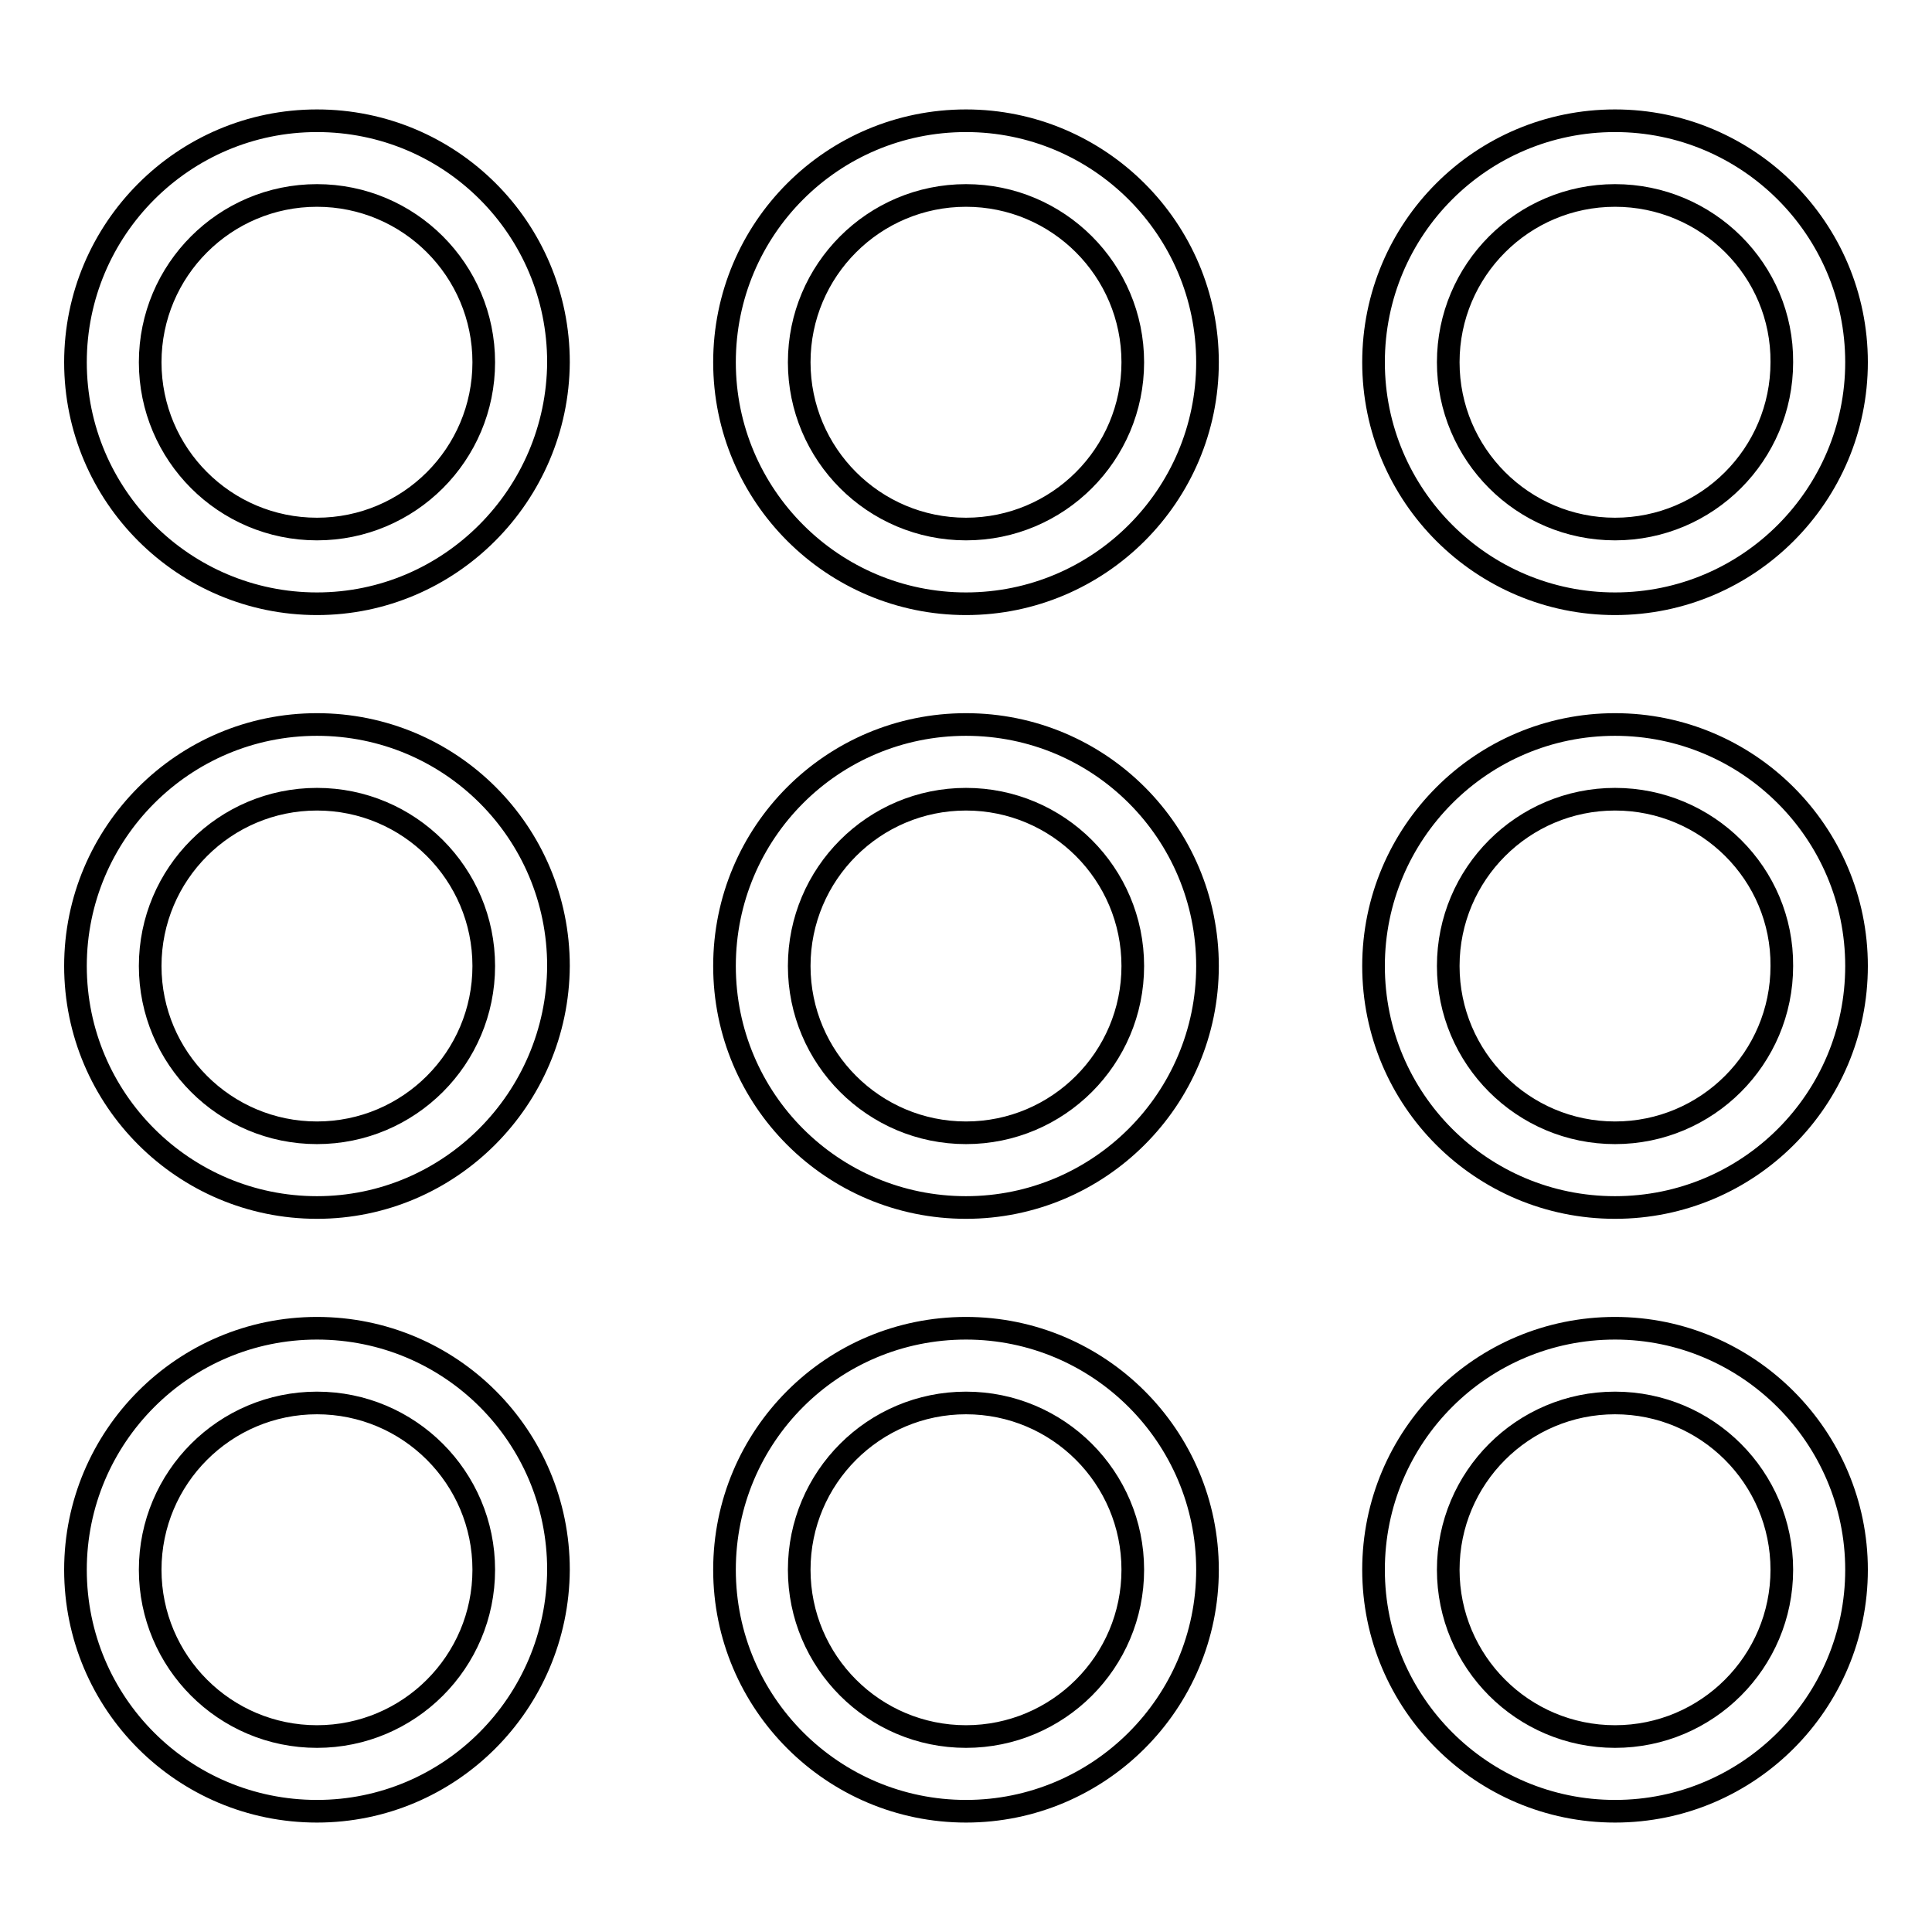 <?xml version="1.0" encoding="utf-8"?>
<!-- Svg Vector Icons : http://www.onlinewebfonts.com/icon -->
<!DOCTYPE svg PUBLIC "-//W3C//DTD SVG 1.1//EN" "http://www.w3.org/Graphics/SVG/1.1/DTD/svg11.dtd">
<svg version="1.1" xmlns="http://www.w3.org/2000/svg" xmlns:xlink="http://www.w3.org/1999/xlink" x="0px" y="0px" viewBox="0 0 256 256" enable-background="new 0 0 256 256" xml:space="preserve">
<g> <path stroke-width="3" fill-opacity="0" stroke="#000000"  d="M42,80c-17.6,0-32-14.3-32-32c0-17.6,14.3-32,32-32s32,14.3,32,32C73.9,65.6,59.6,80,42,80z M42,25.9 c-12.2,0-22.1,9.9-22.1,22.1c0,12.2,9.9,22.1,22.1,22.1S64.1,60.2,64.1,48C64.1,35.8,54.2,25.9,42,25.9L42,25.9z M128,80 c-17.6,0-32-14.3-32-32s14.3-32,32-32c17.6,0,32,14.3,32,32S145.6,80,128,80z M128,25.9c-12.2,0-22.1,9.9-22.1,22.1 c0,12.2,9.9,22.1,22.1,22.1s22.1-9.9,22.1-22.1C150.1,35.8,140.2,25.9,128,25.9z M214,80c-17.6,0-32-14.3-32-32s14.3-32,32-32 c17.6,0,32,14.3,32,32C246,65.6,231.7,80,214,80z M214,25.9c-12.2,0-22.1,9.9-22.1,22.1c0,12.2,9.9,22.1,22.1,22.1 c12.2,0,22.1-9.9,22.1-22.1C236.2,35.8,226.2,25.9,214,25.9z M42,160c-17.6,0-32-14.3-32-32c0-17.6,14.3-32,32-32s32,14.3,32,32 C73.9,145.6,59.6,160,42,160z M42,105.9c-12.2,0-22.1,9.9-22.1,22.1c0,12.2,9.9,22.1,22.1,22.1s22.1-9.9,22.1-22.1 C64.1,115.8,54.2,105.9,42,105.9L42,105.9z M128,160c-17.7,0-32-14.3-32-32c0-17.7,14.3-32,32-32c17.7,0,32,14.3,32,32 C160,145.7,145.6,160,128,160z M128,105.9c-12.2,0-22.1,9.9-22.1,22.1c0,12.2,9.9,22.1,22.1,22.1s22.1-9.9,22.1-22.1 C150.1,115.8,140.2,105.9,128,105.9z M214,160c-17.7,0-32-14.3-32-32c0-17.6,14.3-32,32-32c17.6,0,32,14.3,32,32 C246,145.7,231.7,160,214,160z M214,105.9c-12.2,0-22.1,9.9-22.1,22.1c0,12.2,9.9,22.1,22.1,22.1c12.2,0,22.1-9.9,22.1-22.1 C236.2,115.8,226.2,105.9,214,105.9z M42,240c-17.7,0-32-14.3-32-32c0-17.6,14.3-32,32-32s32,14.3,32,32 C73.9,225.7,59.6,240,42,240z M42,185.9c-12.2,0-22.1,9.9-22.1,22.1c0,12.2,9.9,22.1,22.1,22.1s22.1-9.9,22.1-22.1 C64.1,195.8,54.2,185.9,42,185.9L42,185.9z M128,240c-17.6,0-32-14.3-32-32s14.3-32,32-32c17.6,0,32,14.3,32,32S145.6,240,128,240z  M128,185.9c-12.2,0-22.1,9.9-22.1,22.1c0,12.2,9.9,22.1,22.1,22.1s22.1-9.9,22.1-22.1C150.1,195.8,140.2,185.9,128,185.9z  M214,240c-17.6,0-32-14.3-32-32s14.3-32,32-32c17.6,0,32,14.4,32,32C246,225.6,231.7,240,214,240z M214,185.9 c-12.2,0-22.1,9.9-22.1,22.1c0,12.2,9.9,22.1,22.1,22.1c12.2,0,22.1-9.9,22.1-22.1S226.2,185.9,214,185.9z"/></g>
</svg>